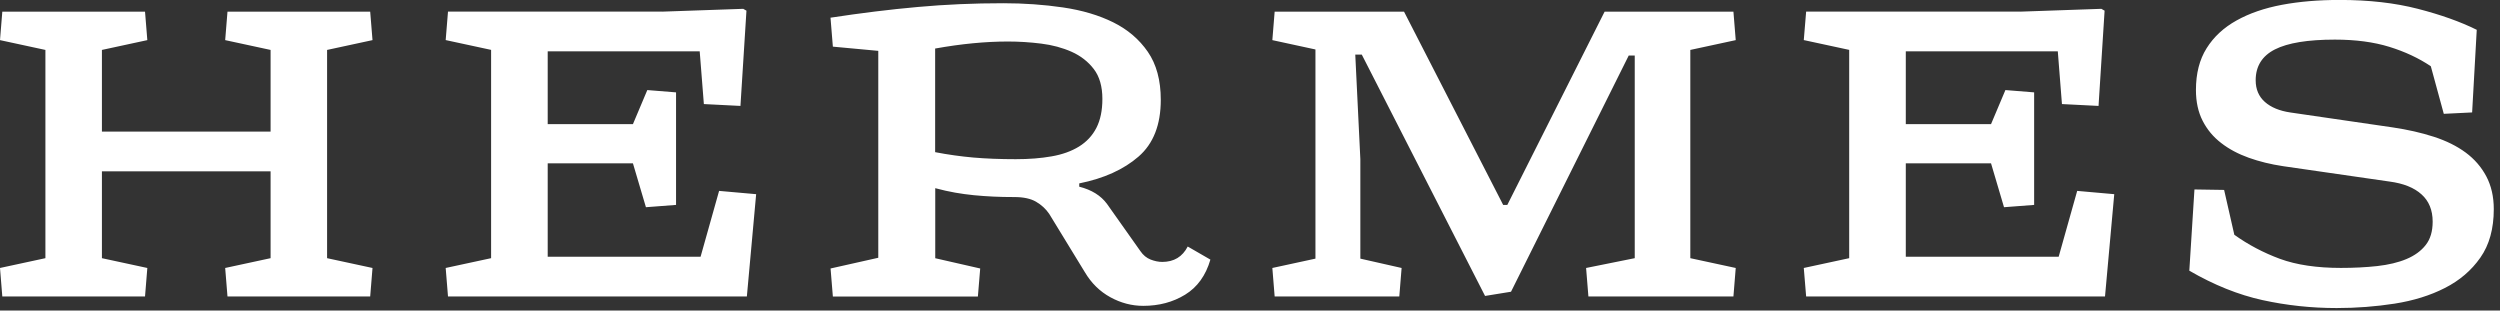 <?xml version="1.0" encoding="UTF-8"?>
<svg xmlns="http://www.w3.org/2000/svg" width="322" height="40" viewBox="0 0 322 40" fill="none">
  <rect x="0" y="0" width="322" height="40" fill="#333333" stroke="none"/>
  <g clip-path="url(#clip0_2032_6371)">
    <path d="M314.761 14.666L313.089 8.533C311.536 7.488 309.758 6.656 307.749 6.034C305.739 5.413 303.399 5.102 300.736 5.102C297.239 5.102 294.662 5.525 293.009 6.365C291.357 7.204 290.531 8.533 290.531 10.337C290.531 11.5 290.927 12.432 291.72 13.133C292.513 13.834 293.611 14.283 295.005 14.488L308.191 16.411C310.102 16.696 311.86 17.092 313.472 17.614C315.085 18.137 316.453 18.817 317.59 19.657C318.72 20.496 319.606 21.521 320.241 22.724C320.875 23.926 321.199 25.328 321.199 26.934C321.199 29.459 320.624 31.547 319.467 33.187C318.317 34.832 316.79 36.134 314.9 37.093C313.01 38.058 310.855 38.725 308.423 39.109C305.997 39.485 303.505 39.677 300.961 39.677C297.695 39.677 294.516 39.333 291.41 38.653C288.31 37.972 285.164 36.709 281.984 34.865L282.645 24.402L286.466 24.462L287.781 30.239C289.572 31.521 291.529 32.552 293.657 33.339C295.785 34.118 298.403 34.508 301.502 34.508C303.175 34.508 304.735 34.429 306.189 34.27C307.643 34.105 308.899 33.808 309.95 33.365C311.007 32.922 311.833 32.321 312.428 31.561C313.03 30.8 313.327 29.796 313.327 28.553C313.327 27.073 312.851 25.896 311.893 25.037C310.941 24.171 309.566 23.622 307.775 23.384L294.054 21.402C292.461 21.164 290.987 20.8 289.638 20.318C288.29 19.835 287.1 19.207 286.089 18.421C285.071 17.641 284.278 16.689 283.703 15.565C283.128 14.442 282.837 13.12 282.837 11.593C282.837 9.465 283.293 7.673 284.212 6.213C285.124 4.752 286.413 3.556 288.065 2.637C289.718 1.712 291.667 1.044 293.908 0.621C296.155 0.198 298.634 -0.007 301.337 -0.007C305.118 -0.007 308.476 0.377 311.423 1.137C314.371 1.897 316.896 2.796 319.005 3.84L318.41 14.481L314.775 14.66L314.761 14.666ZM260.212 1.5L270.656 1.137L271.072 1.375L270.292 13.642L265.579 13.404L265.044 6.609H245.466V15.988H256.445L258.296 11.6L261.997 11.897V26.392L258.117 26.689L256.445 21.038H245.466V33.068H265.156L267.542 24.587L272.315 25.01L271.125 38.183H232.631L232.327 34.515L238.176 33.253V6.424L232.327 5.162L232.631 1.494H260.199L260.212 1.5ZM180.838 1.5L193.608 26.392H194.143L206.675 1.5H223.265L223.562 5.168L217.713 6.431V33.253L223.562 34.515L223.265 38.183H204.586L204.289 34.515L210.555 33.253V7.151H209.781L194.619 37.575L191.275 38.117L175.398 7.032H174.559L175.213 20.503V33.312L180.527 34.515L180.23 38.183H164.175L163.878 34.515L169.43 33.312V6.371L163.878 5.168L164.175 1.5H180.825H180.838ZM120.44 19.597C122.112 19.921 123.751 20.146 125.364 20.291C126.977 20.43 128.794 20.503 130.823 20.503C132.535 20.503 134.075 20.384 135.45 20.139C136.825 19.901 137.995 19.478 138.973 18.877C139.945 18.275 140.698 17.476 141.214 16.471C141.729 15.466 141.987 14.224 141.987 12.743C141.987 11.137 141.617 9.855 140.883 8.896C140.143 7.931 139.191 7.191 138.021 6.669C136.845 6.147 135.543 5.796 134.115 5.618C132.681 5.439 131.253 5.347 129.819 5.347C126.95 5.347 123.83 5.644 120.446 6.252V19.604L120.44 19.597ZM106.956 2.28C110.895 1.679 114.643 1.216 118.206 0.899C121.762 0.575 125.437 0.416 129.217 0.416C131.881 0.416 134.445 0.595 136.917 0.958C139.383 1.322 141.544 1.963 143.395 2.882C145.245 3.8 146.726 5.063 147.836 6.669C148.947 8.275 149.509 10.337 149.509 12.862C149.509 16.068 148.557 18.507 146.647 20.166C144.737 21.825 142.192 22.981 139.006 23.622V24.045C140.599 24.449 141.795 25.189 142.588 26.273L146.885 32.347C147.242 32.869 147.678 33.226 148.2 33.431C148.715 33.629 149.211 33.735 149.694 33.735C151.207 33.735 152.298 33.074 152.979 31.752L155.9 33.438C155.305 35.48 154.221 36.987 152.648 37.952C151.075 38.917 149.277 39.393 147.248 39.393C145.774 39.393 144.36 39.023 143.011 38.282C141.663 37.542 140.566 36.471 139.733 35.064L135.139 27.549C134.703 26.907 134.135 26.385 133.441 25.982C132.747 25.579 131.821 25.381 130.665 25.381C129.673 25.381 128.755 25.361 127.922 25.321C127.082 25.281 126.263 25.222 125.443 25.143C124.63 25.063 123.824 24.951 123.024 24.812C122.231 24.673 121.372 24.482 120.46 24.237V33.259L126.25 34.581L125.952 38.19H107.273L106.976 34.581L113.123 33.2V6.55L107.273 6.008L106.969 2.28H106.956ZM85.283 1.5L95.727 1.137L96.143 1.375L95.37 13.642L90.657 13.404L90.122 6.609H70.544V15.988H81.522L83.373 11.6L87.075 11.897V26.392L83.195 26.689L81.522 21.038H70.544V33.068H90.234L92.62 24.587L97.392 25.01L96.196 38.183H57.702L57.404 34.515L63.254 33.253V6.424L57.404 5.162L57.702 1.494H85.27L85.283 1.5ZM13.127 16.953H34.852V6.431L29.003 5.168L29.3 1.5H47.681L47.979 5.168L42.129 6.431V33.253L47.979 34.515L47.681 38.183H29.3L29.003 34.515L34.852 33.253V22.069H13.127V33.253L18.976 34.515L18.679 38.183H0.297L0 34.515L5.849 33.253V6.431L0 5.168L0.297 1.5H18.679L18.976 5.168L13.127 6.431V16.953Z" fill="white"></path>
  </g>
  <defs>
    <clipPath id="clip0_2032_6371">
      <rect width="321.206" height="39.684" fill="white"></rect>
    </clipPath>
  </defs>
</svg>
